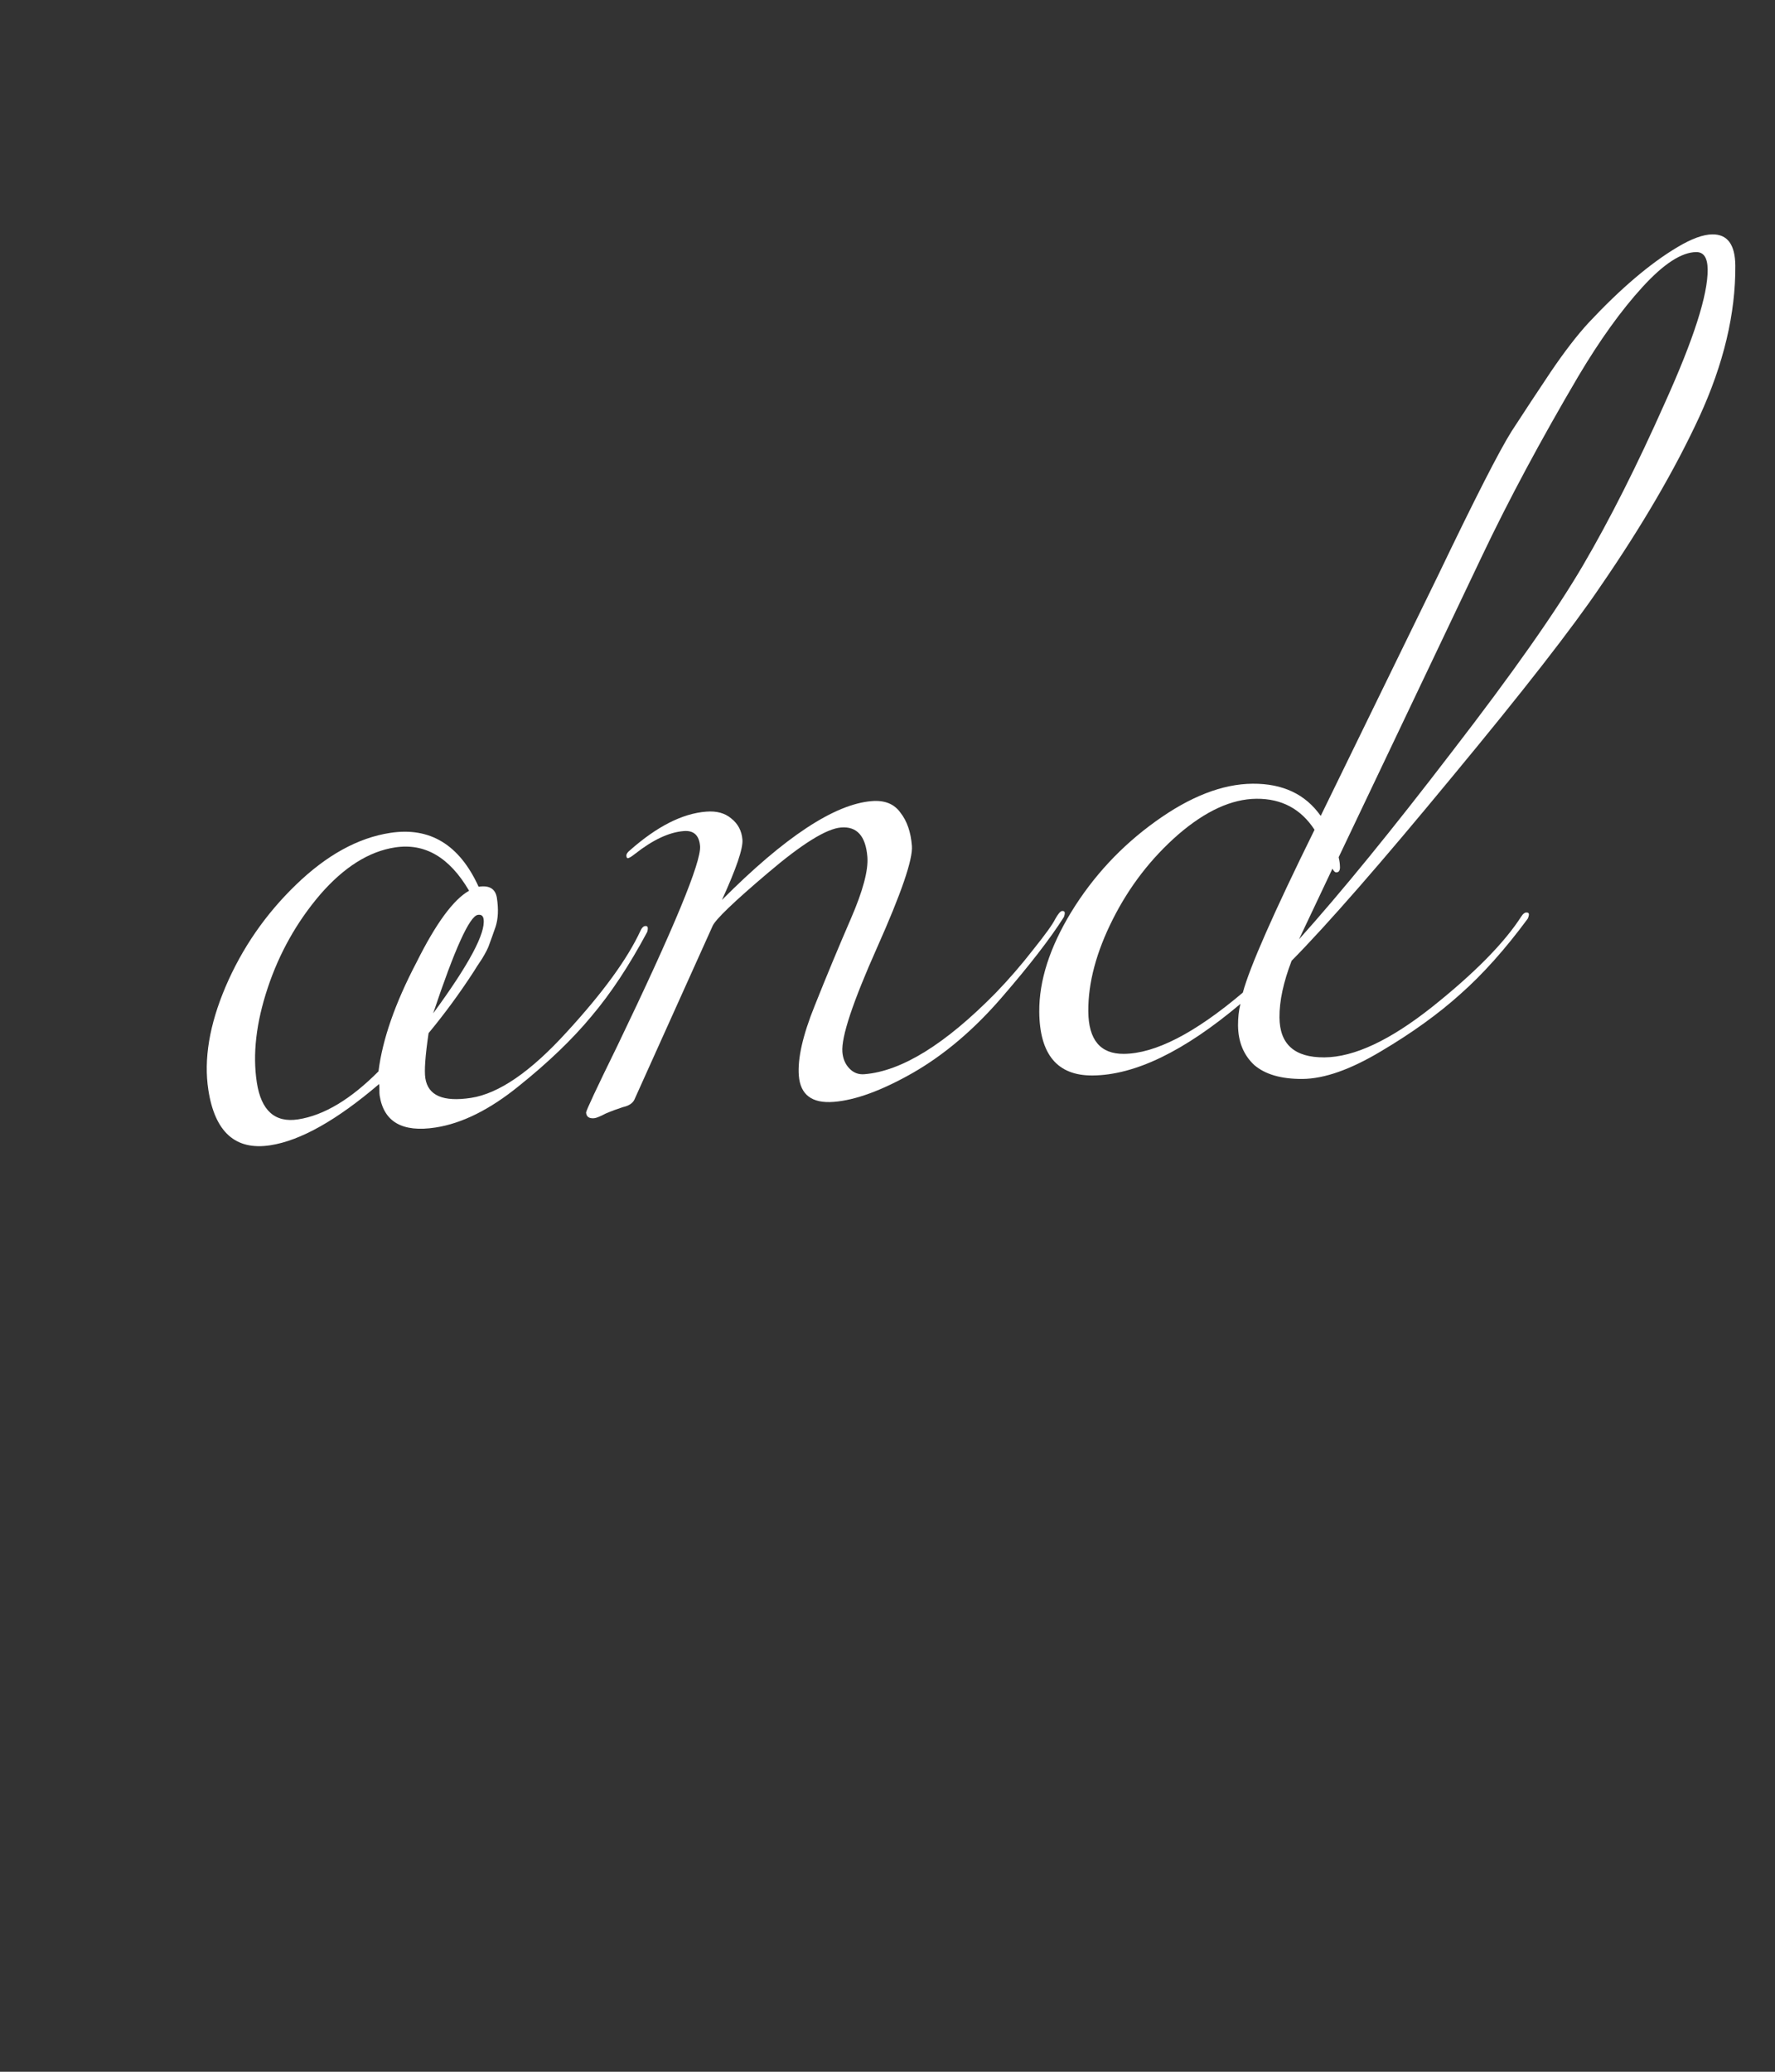 <?xml version="1.0" encoding="UTF-8"?> <svg xmlns="http://www.w3.org/2000/svg" width="48" height="56" viewBox="0 0 48 56" fill="none"><rect x="0" y="0" width="48" height="56" fill="#333333" stroke="none"/> <path d="M11.714 27.391C12.681 26.073 13.136 25.223 13.077 24.842C13.064 24.753 13.012 24.715 12.922 24.729C12.698 24.763 12.296 25.65 11.714 27.391ZM10.681 22.906C9.976 23.014 9.301 23.439 8.658 24.18C8.027 24.919 7.554 25.759 7.24 26.702C6.926 27.645 6.828 28.497 6.945 29.259C7.062 30.02 7.434 30.353 8.061 30.257C8.756 30.15 9.48 29.718 10.235 28.959C10.343 28.094 10.686 27.113 11.262 26.015C11.788 24.96 12.262 24.314 12.685 24.077C12.156 23.172 11.488 22.782 10.681 22.906ZM10.552 22.513C11.628 22.348 12.425 22.833 12.943 23.969C13.234 23.924 13.399 24.025 13.437 24.271C13.483 24.574 13.472 24.833 13.402 25.05C13.33 25.256 13.274 25.414 13.233 25.523C13.203 25.62 13.136 25.75 13.036 25.915C12.924 26.081 12.85 26.196 12.813 26.259C12.433 26.845 12.025 27.4 11.59 27.926C11.5 28.536 11.471 28.942 11.502 29.143C11.574 29.614 11.986 29.791 12.736 29.676C13.487 29.561 14.348 28.97 15.319 27.904C16.302 26.835 16.969 25.919 17.322 25.154C17.356 25.079 17.396 25.039 17.441 25.032C17.485 25.025 17.511 25.039 17.516 25.072C17.521 25.106 17.516 25.147 17.5 25.195C17.019 26.094 16.517 26.854 15.992 27.473C15.48 28.091 14.825 28.719 14.029 29.357C13.244 29.994 12.493 30.367 11.776 30.477C10.88 30.615 10.376 30.325 10.266 29.608C10.261 29.575 10.259 29.523 10.26 29.454C10.261 29.386 10.259 29.334 10.253 29.301C9.108 30.279 8.126 30.831 7.309 30.957C6.368 31.102 5.81 30.602 5.634 29.46C5.507 28.631 5.662 27.701 6.1 26.671C6.547 25.627 7.181 24.71 7.999 23.92C8.828 23.116 9.679 22.647 10.552 22.513Z" fill="white"></path> <path d="M18.49 22.464C18.094 22.495 17.656 22.7 17.174 23.079C17.078 23.155 17.012 23.194 16.979 23.197C16.956 23.199 16.943 23.177 16.939 23.132C16.936 23.087 16.966 23.039 17.03 22.988C17.764 22.339 18.452 21.989 19.096 21.939C19.379 21.916 19.605 21.978 19.776 22.124C19.958 22.268 20.058 22.459 20.077 22.697C20.096 22.934 19.911 23.477 19.523 24.326C21.219 22.624 22.57 21.733 23.576 21.654C23.926 21.626 24.184 21.731 24.351 21.968C24.528 22.193 24.631 22.491 24.66 22.864C24.689 23.226 24.374 24.143 23.717 25.616C23.06 27.089 22.748 28.028 22.78 28.435C22.794 28.616 22.857 28.764 22.969 28.881C23.08 28.997 23.215 29.049 23.373 29.036C24.379 28.957 25.56 28.227 26.918 26.847C27.276 26.478 27.614 26.087 27.934 25.676C28.265 25.263 28.465 24.986 28.534 24.844C28.613 24.701 28.676 24.628 28.721 24.625C28.766 24.621 28.79 24.636 28.793 24.67C28.795 24.704 28.787 24.744 28.768 24.791C28.404 25.366 27.842 26.092 27.081 26.971C26.331 27.837 25.532 28.514 24.683 29.001C23.846 29.477 23.133 29.738 22.545 29.784C21.958 29.83 21.643 29.593 21.602 29.074C21.566 28.61 21.71 27.98 22.033 27.181C22.356 26.371 22.681 25.59 23.008 24.836C23.335 24.083 23.484 23.525 23.456 23.164C23.411 22.599 23.174 22.333 22.745 22.367C22.35 22.398 21.689 22.808 20.762 23.598C19.845 24.375 19.349 24.852 19.271 25.028L17.152 29.731C17.103 29.826 17 29.891 16.844 29.926C16.7 29.972 16.545 30.029 16.38 30.099C16.227 30.179 16.122 30.222 16.066 30.226C15.93 30.237 15.858 30.186 15.849 30.073C15.846 30.028 16.128 29.425 16.696 28.267C18.22 25.1 18.965 23.302 18.931 22.872C18.908 22.579 18.761 22.442 18.49 22.464Z" fill="white"></path> <path d="M36.032 23.48L35.128 25.39C36.275 24.113 37.656 22.419 39.272 20.31C40.9 18.202 42.078 16.527 42.805 15.286C43.532 14.045 44.275 12.572 45.033 10.866C45.803 9.16 46.185 7.968 46.179 7.288C46.177 6.97 46.074 6.812 45.87 6.814C45.473 6.817 44.988 7.132 44.415 7.76C43.842 8.387 43.264 9.191 42.682 10.17C41.663 11.9 40.797 13.516 40.083 15.017L36.2 23.172C36.223 23.263 36.235 23.353 36.236 23.444C36.236 23.535 36.203 23.58 36.135 23.581C36.101 23.581 36.066 23.547 36.032 23.48ZM35.548 22.429C35.181 21.865 34.658 21.586 33.978 21.591C33.309 21.596 32.603 21.918 31.86 22.559C31.128 23.199 30.539 23.962 30.092 24.85C29.645 25.737 29.425 26.566 29.43 27.337C29.436 28.108 29.756 28.491 30.391 28.486C31.241 28.479 32.313 27.927 33.609 26.83C33.796 26.137 34.443 24.67 35.548 22.429ZM35.715 22.054L38.897 15.536C39.879 13.489 40.538 12.197 40.874 11.662C41.221 11.127 41.574 10.592 41.933 10.056C42.303 9.51 42.645 9.065 42.96 8.723C43.826 7.798 44.626 7.118 45.359 6.682C45.743 6.452 46.059 6.337 46.308 6.335C46.716 6.332 46.922 6.613 46.927 7.18C46.936 8.472 46.612 9.834 45.954 11.267C45.296 12.689 44.406 14.214 43.285 15.843C42.523 16.971 41.181 18.692 39.261 21.008C37.351 23.323 35.907 24.977 34.928 25.97C34.706 26.55 34.596 27.06 34.6 27.502C34.605 28.228 35.01 28.587 35.815 28.581C36.619 28.575 37.591 28.12 38.729 27.217C39.878 26.301 40.682 25.485 41.142 24.768C41.186 24.699 41.231 24.665 41.277 24.665C41.322 24.664 41.345 24.681 41.345 24.715C41.345 24.749 41.334 24.789 41.312 24.834C40.706 25.655 40.099 26.334 39.491 26.871C38.895 27.408 38.179 27.923 37.344 28.417C36.52 28.91 35.813 29.159 35.224 29.164C34.646 29.168 34.209 29.041 33.912 28.783C33.627 28.513 33.483 28.157 33.479 27.715C33.478 27.511 33.499 27.318 33.543 27.136C32.023 28.417 30.69 29.062 29.545 29.07C28.593 29.077 28.113 28.503 28.104 27.347C28.098 26.508 28.386 25.611 28.968 24.654C29.562 23.686 30.321 22.87 31.245 22.206C32.181 21.531 33.057 21.19 33.873 21.184C34.689 21.178 35.303 21.468 35.715 22.054Z" fill="white"></path> </svg> 